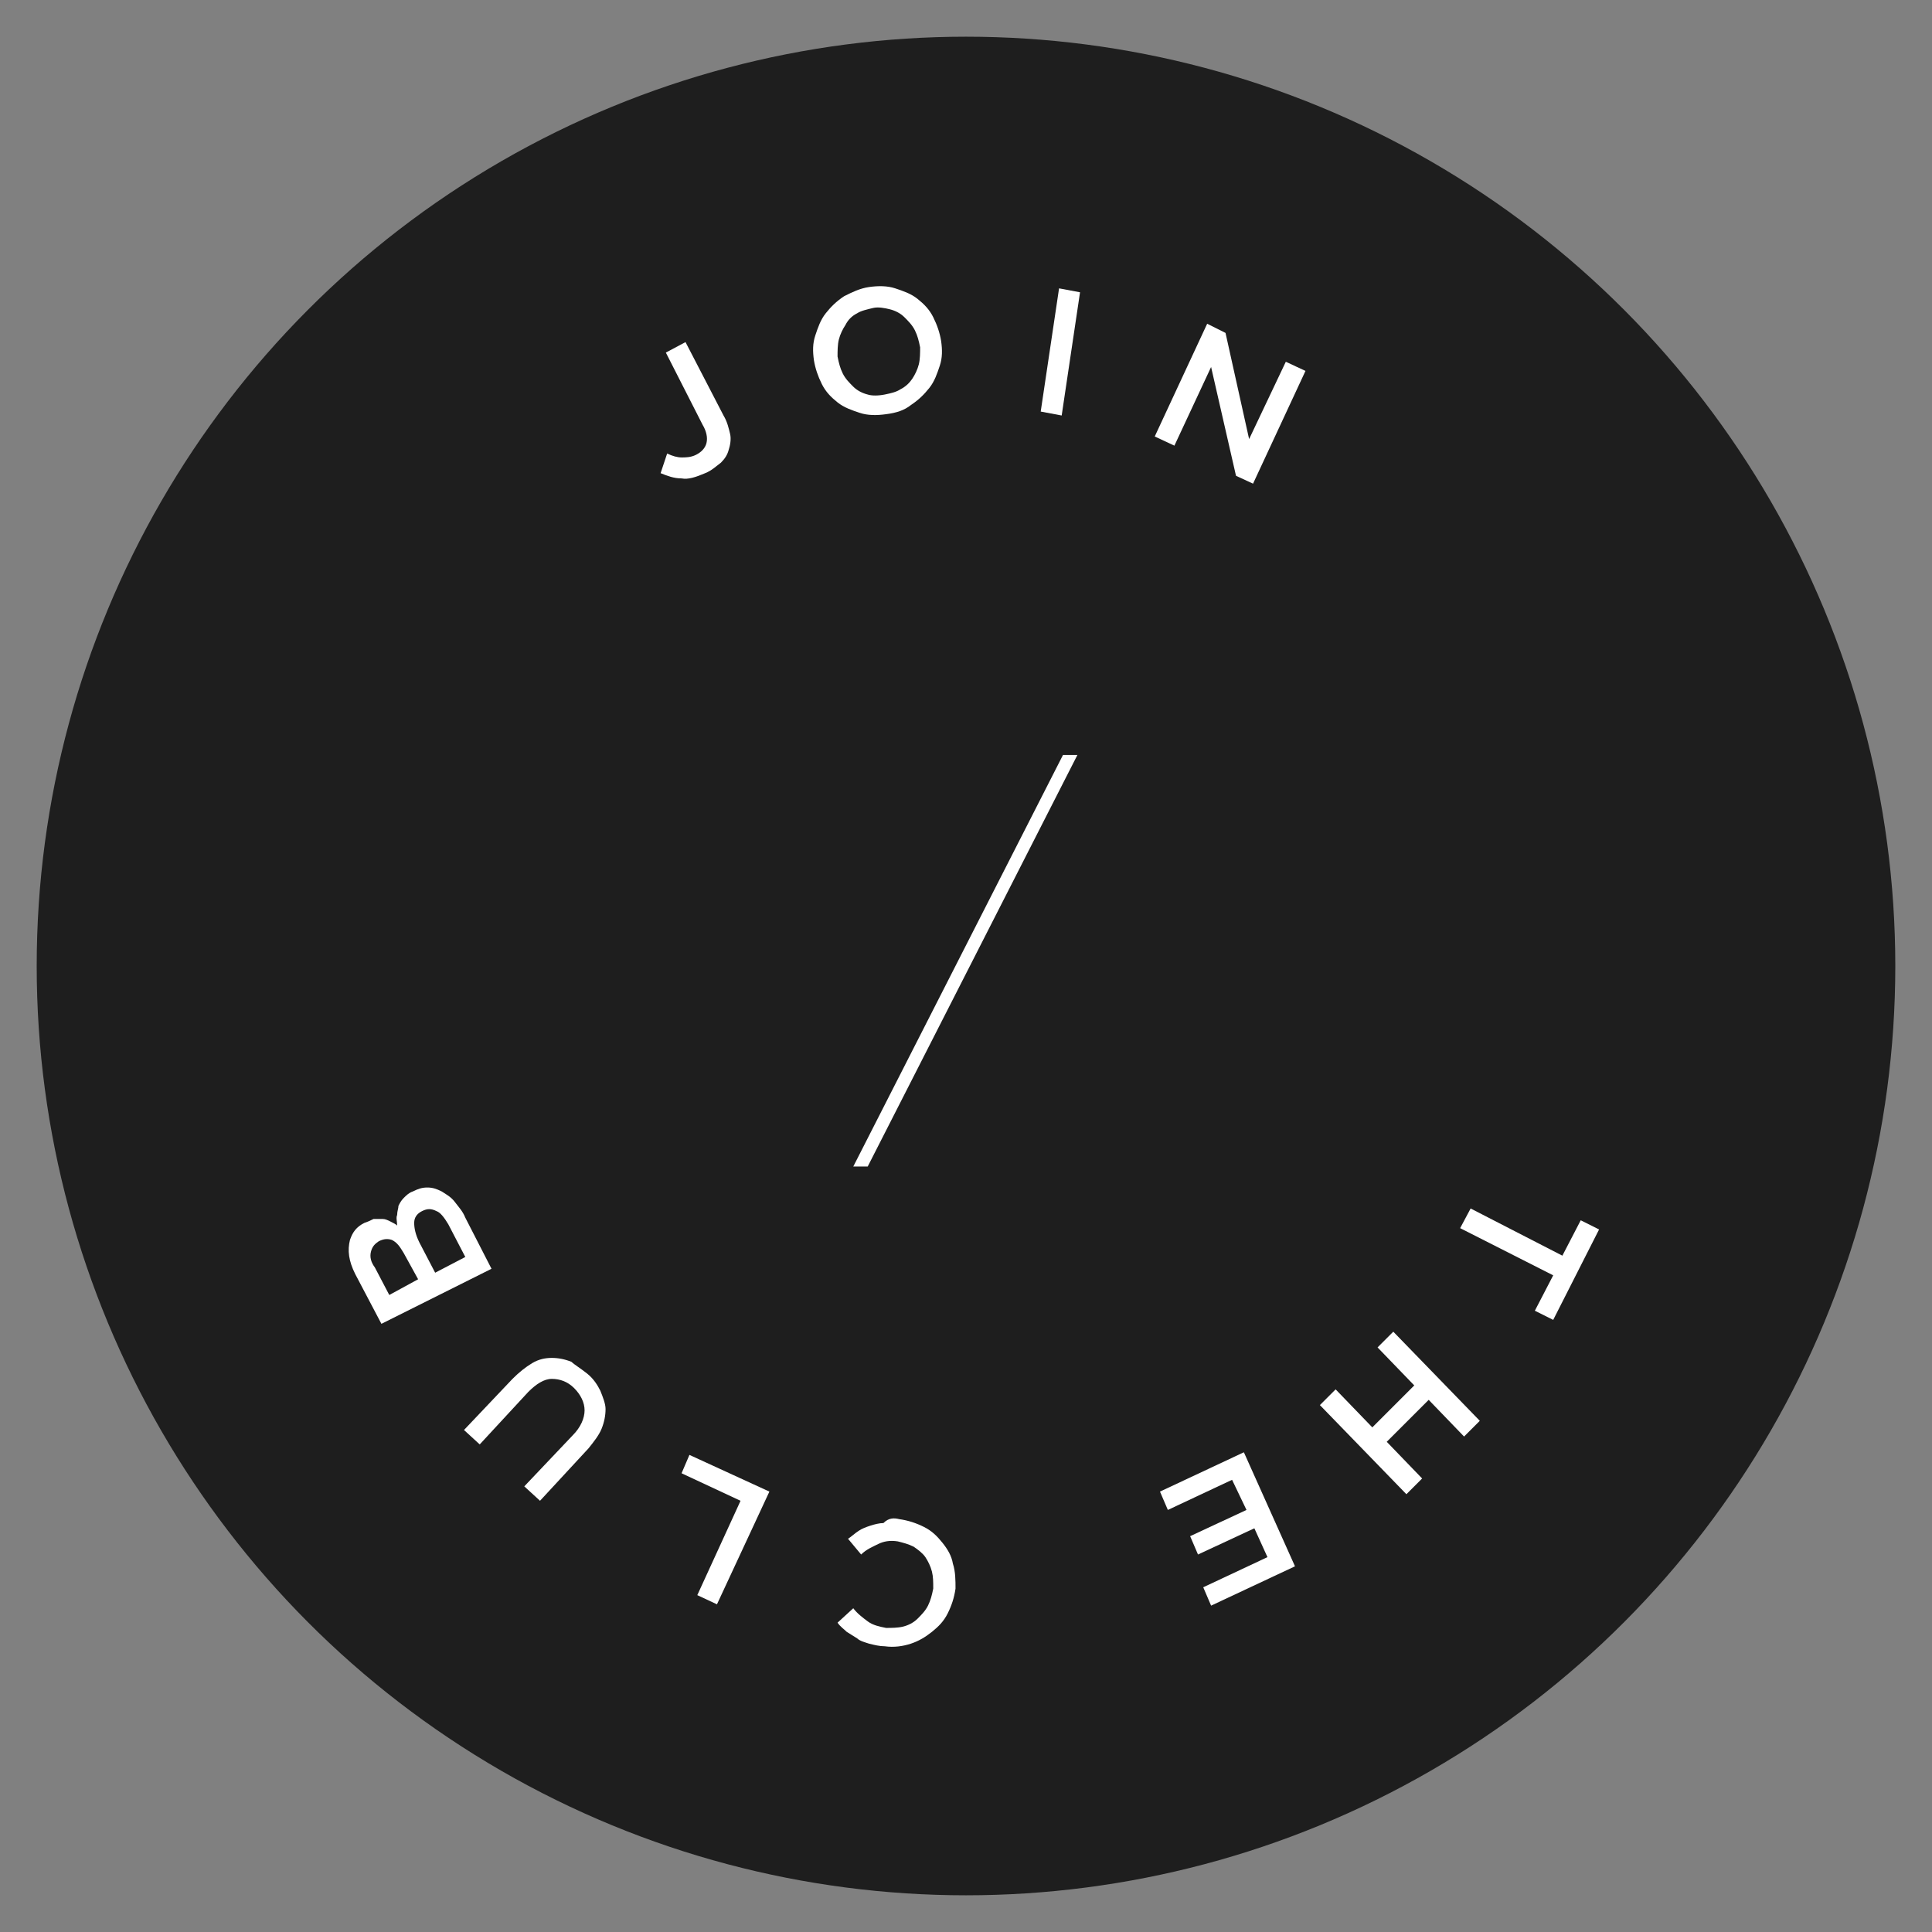 <?xml version="1.0" encoding="utf-8"?>
<!-- Generator: Adobe Illustrator 18.1.1, SVG Export Plug-In . SVG Version: 6.00 Build 0)  -->
<svg version="1.1" id="Ebene_1" xmlns="http://www.w3.org/2000/svg" xmlns:xlink="http://www.w3.org/1999/xlink" x="0px" y="0px"
	 viewBox="0 0 147.4 147.4" enable-background="new 0 0 147.4 147.4" xml:space="preserve">
<rect x="0" y="0" width="147.4" height="147.4" fill="#808080" stroke="none"/>
<g>
	<circle fill="#1E1E1E" cx="73.7" cy="73.7" r="70.9"/>
	<g>
		<path fill="#FFFFFF" d="M53.8,36.1c-0.7,0.3-1.3,0.5-1.8,0.4c-0.6,0-1.1-0.2-1.6-0.4l0.5-1.5c0.4,0.2,0.8,0.3,1.1,0.3
			c0.3,0,0.7,0,1.1-0.2c0.4-0.2,0.7-0.5,0.8-0.9c0.1-0.4,0-0.9-0.3-1.4l-2.8-5.5l1.5-0.8l2.9,5.6c0.3,0.5,0.4,1,0.5,1.4
			c0.1,0.4,0,0.9-0.1,1.2c-0.1,0.4-0.3,0.7-0.6,1C54.6,35.6,54.3,35.9,53.8,36.1z"/>
		<path fill="#FFFFFF" d="M67.6,31.6c-0.7,0.1-1.4,0.1-2-0.1c-0.6-0.2-1.2-0.4-1.7-0.8c-0.5-0.4-0.9-0.8-1.2-1.4
			c-0.3-0.6-0.5-1.2-0.6-1.8l0,0c-0.1-0.7-0.1-1.3,0.1-1.9c0.2-0.6,0.4-1.2,0.8-1.7c0.4-0.5,0.8-0.9,1.4-1.3
			c0.6-0.3,1.2-0.6,1.9-0.7c0.7-0.1,1.4-0.1,2,0.1c0.6,0.2,1.2,0.4,1.7,0.8c0.5,0.4,0.9,0.8,1.2,1.4c0.3,0.6,0.5,1.2,0.6,1.8l0,0
			c0.1,0.7,0.1,1.3-0.1,1.9c-0.2,0.6-0.4,1.2-0.8,1.7c-0.4,0.5-0.8,0.9-1.4,1.3C69,31.3,68.4,31.5,67.6,31.6z M67.5,30.1
			c0.5-0.1,0.9-0.2,1.2-0.4c0.4-0.2,0.7-0.5,0.9-0.8c0.2-0.3,0.4-0.7,0.5-1.1c0.1-0.4,0.1-0.9,0.1-1.3l0,0c-0.1-0.5-0.2-0.9-0.4-1.3
			c-0.2-0.4-0.5-0.7-0.8-1c-0.3-0.3-0.7-0.5-1.1-0.6c-0.4-0.1-0.9-0.2-1.3-0.1s-0.9,0.2-1.2,0.4c-0.4,0.2-0.7,0.5-0.9,0.9
			c-0.2,0.3-0.4,0.7-0.5,1.1c-0.1,0.4-0.1,0.9-0.1,1.3l0,0c0.1,0.5,0.2,0.9,0.4,1.3s0.5,0.7,0.8,1c0.3,0.3,0.7,0.5,1.1,0.6
			C66.5,30.2,67,30.2,67.5,30.1z"/>
		<path fill="#FFFFFF" d="M80.8,22l1.6,0.3L81,31.7l-1.6-0.3L80.8,22z"/>
		<path fill="#FFFFFF" d="M92.1,24.7l1.4,0.7l1.8,8.1l2.8-5.9l1.5,0.7l-4,8.6l-1.3-0.6l-1.9-8.3L89.6,34l-1.5-0.7L92.1,24.7z"/>
	</g>
	<g>
		<path fill="#FFFFFF" d="M119.2,95.8l1.4-2.7l1.4,0.7l-3.5,6.9l-1.4-0.7l1.4-2.7l-7.1-3.6l0.8-1.5L119.2,95.8z"/>
		<path fill="#FFFFFF" d="M112.9,108.4l-1.2,1.2l-2.7-2.8l-3.2,3.2l2.7,2.8l-1.2,1.2l-6.6-6.8l1.2-1.2l2.8,2.9l3.2-3.2l-2.8-2.9
			l1.2-1.2L112.9,108.4z"/>
		<path fill="#FFFFFF" d="M98.8,119.5l-6.4,3l-0.6-1.4l4.9-2.3l-1-2.2l-4.3,2l-0.6-1.4l4.3-2l-1.1-2.3l-4.9,2.3l-0.6-1.4l6.4-3
			L98.8,119.5z"/>
		<path fill="#FFFFFF" d="M68.6,115.9c0.7,0.1,1.3,0.3,1.9,0.6c0.6,0.3,1,0.7,1.4,1.2c0.4,0.5,0.7,1,0.8,1.6
			c0.2,0.6,0.2,1.3,0.2,1.9l0,0c-0.1,0.7-0.3,1.3-0.6,1.9c-0.3,0.6-0.7,1-1.2,1.4c-0.5,0.4-1,0.7-1.6,0.9c-0.6,0.2-1.3,0.3-2,0.2
			c-0.4,0-0.8-0.1-1.2-0.2c-0.3-0.1-0.7-0.2-0.9-0.4c-0.3-0.2-0.5-0.3-0.8-0.5c-0.2-0.2-0.5-0.4-0.7-0.7l1.2-1.1
			c0.3,0.4,0.7,0.7,1.1,1c0.4,0.3,0.9,0.4,1.4,0.5c0.4,0,0.9,0,1.3-0.1c0.4-0.1,0.8-0.3,1.1-0.6c0.3-0.3,0.6-0.6,0.8-1
			c0.2-0.4,0.3-0.8,0.4-1.3l0,0c0-0.5,0-0.9-0.1-1.3c-0.1-0.4-0.3-0.8-0.5-1.1c-0.2-0.3-0.6-0.6-0.9-0.8c-0.4-0.2-0.8-0.3-1.2-0.4
			c-0.6-0.1-1.1,0-1.5,0.2c-0.4,0.2-0.9,0.4-1.3,0.8l-1-1.2c0.3-0.2,0.5-0.4,0.8-0.6c0.3-0.2,0.6-0.3,0.9-0.4c0.3-0.1,0.7-0.2,1-0.2
			C67.8,115.8,68.2,115.8,68.6,115.9z"/>
		<path fill="#FFFFFF" d="M54.7,122.4l-1.5-0.7l3.3-7.2l-4.5-2.1l0.6-1.4l6.1,2.8L54.7,122.4z"/>
		<path fill="#FFFFFF" d="M44.8,104.8c0.5,0.4,0.8,0.9,1,1.3c0.2,0.5,0.4,1,0.4,1.4c0,0.5-0.1,1-0.3,1.5c-0.2,0.5-0.6,1-1,1.5
			l-3.7,4l-1.2-1.1l3.7-3.9c0.6-0.6,0.9-1.3,0.9-1.9c0-0.6-0.3-1.2-0.8-1.7c-0.5-0.5-1.1-0.7-1.7-0.7c-0.6,0-1.2,0.4-1.8,1l-3.7,4
			l-1.2-1.1l3.7-3.9c0.5-0.5,1-0.9,1.5-1.2c0.5-0.3,1-0.4,1.5-0.4c0.5,0,1,0.1,1.5,0.3C43.8,104.1,44.3,104.4,44.8,104.8z"/>
		<path fill="#FFFFFF" d="M29.1,101l-2-3.8c-0.5-1-0.6-1.8-0.4-2.6c0.2-0.6,0.5-1,1.1-1.3l0,0c0.3-0.1,0.5-0.2,0.7-0.3
			c0.2,0,0.5,0,0.7,0c0.2,0,0.4,0.1,0.6,0.2c0.2,0.1,0.4,0.2,0.5,0.3c0-0.3-0.1-0.6,0-0.8c0-0.3,0.1-0.5,0.1-0.7
			c0.1-0.2,0.2-0.4,0.4-0.6c0.2-0.2,0.4-0.4,0.7-0.5l0,0c0.4-0.2,0.7-0.3,1.1-0.3c0.4,0,0.7,0.1,1.1,0.3c0.3,0.2,0.7,0.4,1,0.8
			s0.6,0.7,0.8,1.2l2,3.9L29.1,101z M28.9,94.7c-0.3,0.2-0.5,0.4-0.6,0.8c-0.1,0.4,0,0.8,0.3,1.2l1.1,2.1l2.2-1.2l-1.1-2
			c-0.3-0.5-0.5-0.8-0.9-1C29.6,94.5,29.3,94.5,28.9,94.7L28.9,94.7z M32.2,92.4c-0.4,0.2-0.6,0.5-0.6,0.9c0,0.4,0.1,0.9,0.4,1.5
			l1.2,2.3l2.3-1.2l-1.3-2.5c-0.3-0.5-0.6-0.9-0.9-1C32.9,92.2,32.6,92.2,32.2,92.4L32.2,92.4z"/>
	</g>
	<g>
		<path fill="#FFFFFF" d="M81.1,57.6h1.1l-16,31.4h-1.1L81.1,57.6z"/>
	</g>
</g>
</svg>
